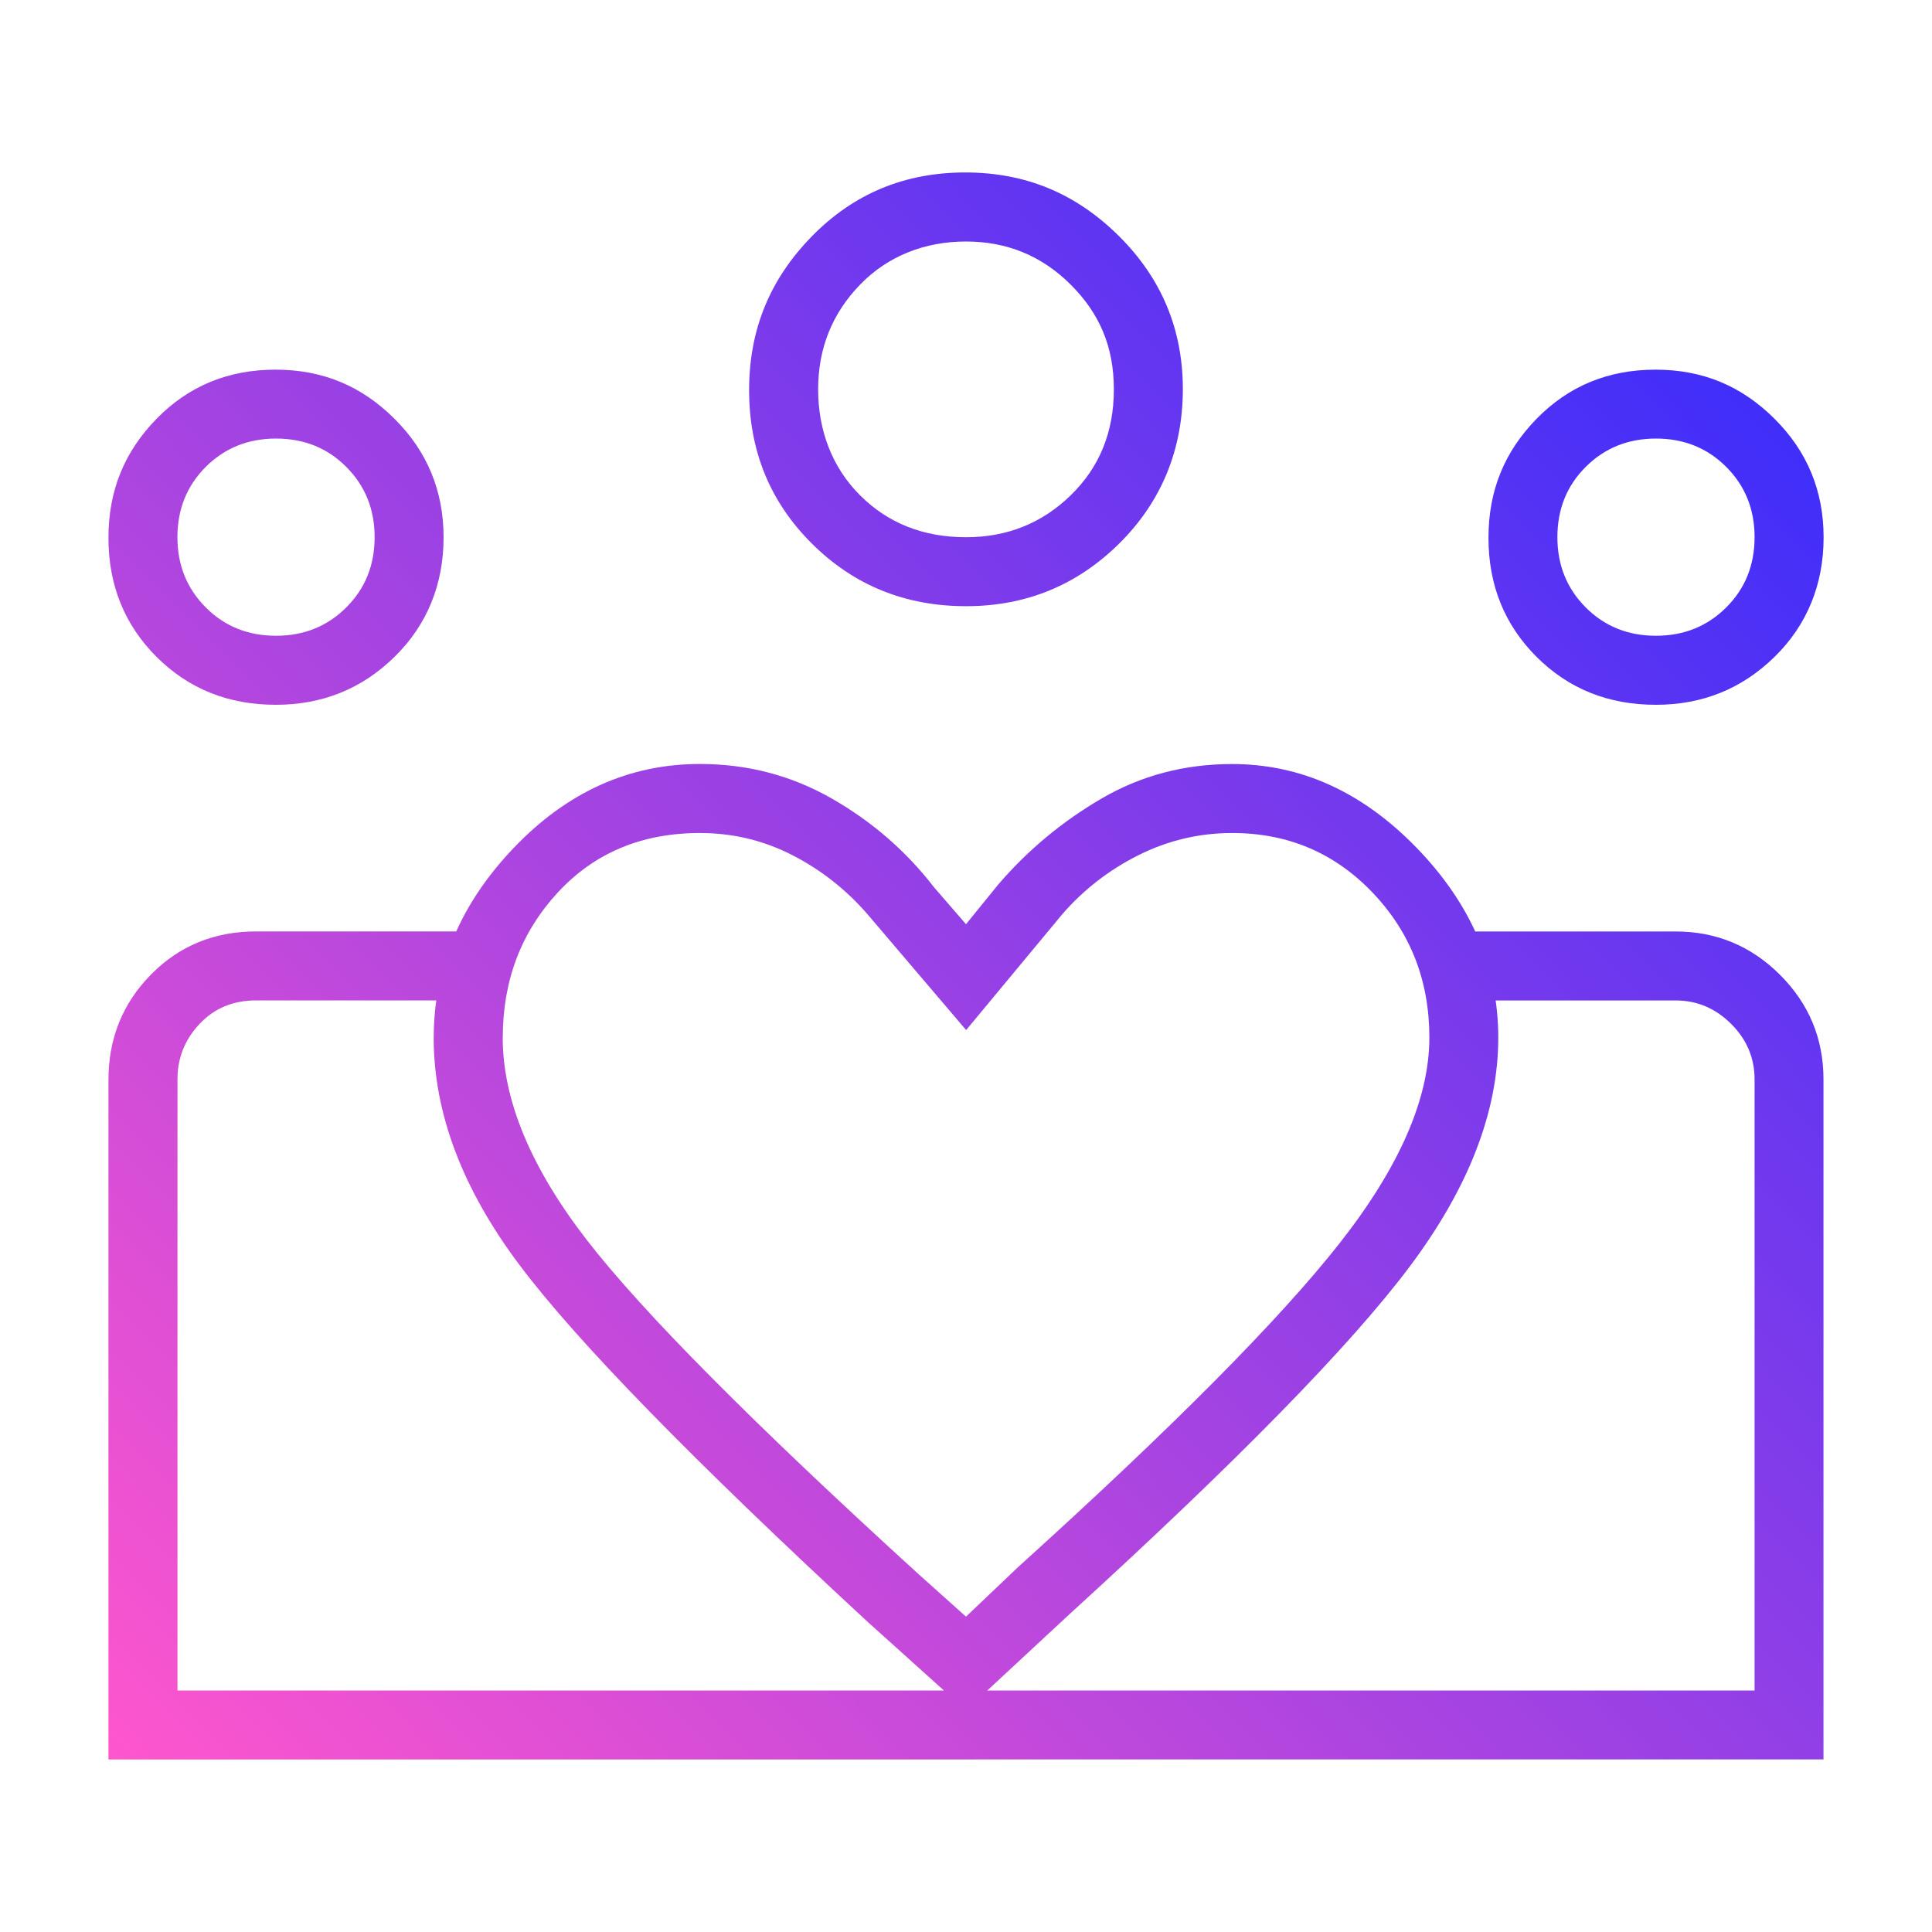 <?xml version="1.0" encoding="UTF-8"?>
<svg id="Layer_1" data-name="Layer 1" xmlns="http://www.w3.org/2000/svg" xmlns:xlink="http://www.w3.org/1999/xlink" viewBox="0 0 300 300">
  <defs>
    <style>
      .cls-1 {
        fill: url(#linear-gradient);
        stroke-width: 0px;
      }
    </style>
    <linearGradient id="linear-gradient" x1="32.21" y1="289.65" x2="297.76" y2="26.28" gradientUnits="userSpaceOnUse">
      <stop offset="0" stop-color="#ff56cd"/>
      <stop offset="0" stop-color="#ff56cd"/>
      <stop offset="1" stop-color="#2729ff"/>
      <stop offset="1" stop-color="#2729ff"/>
    </linearGradient>
  </defs>
  <path class="cls-1" d="M27.55,262.5v-107.14,107.14ZM272.45,262.5v-107.14,107.14ZM257.14,98.72c4.34,0,7.97-1.47,10.91-4.4s4.4-6.57,4.4-10.91-1.47-7.97-4.4-10.91c-2.93-2.93-6.57-4.4-10.91-4.4s-7.97,1.47-10.91,4.4-4.4,6.57-4.4,10.91,1.47,7.97,4.4,10.91,6.57,4.4,10.91,4.4ZM257.12,109.44c-7.38,0-13.56-2.48-18.53-7.45-4.97-4.97-7.46-11.13-7.46-18.48s2.48-13.36,7.45-18.46c4.97-5.1,11.13-7.65,18.48-7.65s13.36,2.53,18.46,7.6,7.65,11.21,7.65,18.45-2.53,13.56-7.6,18.53-11.21,7.46-18.45,7.46ZM150,83.42c6.38,0,11.8-2.17,16.26-6.51,4.46-4.34,6.7-9.82,6.7-16.45s-2.23-11.8-6.7-16.26c-4.46-4.46-9.89-6.7-16.26-6.7s-12.12,2.23-16.45,6.7-6.51,9.89-6.51,16.26,2.17,12.12,6.51,16.45,9.82,6.51,16.45,6.51ZM150.02,94.13c-9.45,0-17.43-3.24-23.94-9.71-6.51-6.47-9.76-14.42-9.76-23.84s3.24-17.22,9.71-23.85c6.47-6.63,14.42-9.95,23.84-9.95s17.22,3.28,23.85,9.85c6.63,6.57,9.95,14.5,9.95,23.8s-3.28,17.43-9.85,23.94c-6.57,6.51-14.5,9.76-23.8,9.76ZM78.06,161.1c0,9.69,4.34,20.15,13.01,31.38,8.67,11.22,25.89,28.57,51.66,52.04l7.27,6.51,8.04-7.65c23.98-21.68,40.62-38.45,49.94-50.29,9.31-11.84,13.97-22.5,13.97-31.98,0-8.85-2.94-16.36-8.83-22.52-5.89-6.16-13.15-9.24-21.78-9.24-5.13,0-9.98,1.15-14.56,3.44-4.58,2.3-8.53,5.36-11.84,9.18l-14.92,17.98-15.31-17.98c-3.32-3.83-7.21-6.89-11.67-9.18s-9.25-3.44-14.35-3.44c-9.03,0-16.39,3.08-22.08,9.24-5.69,6.16-8.54,13.67-8.54,22.52ZM67.35,161.1c0-10.97,4.15-20.79,12.44-29.46,8.29-8.67,17.92-13.01,28.89-13.01,7.4,0,14.22,1.79,20.47,5.36s11.54,8.16,15.88,13.78l4.97,5.74,4.97-6.12c4.59-5.36,9.95-9.82,16.07-13.39s12.88-5.36,20.28-5.36c10.71,0,20.28,4.35,28.7,13.06,8.42,8.7,12.63,18.51,12.63,29.42,0,11.48-4.59,23.34-13.78,35.59s-26.79,30.23-52.81,53.95l-16.07,14.92-15.31-13.78c-27.04-25-45.03-43.43-53.95-55.29-8.93-11.86-13.39-23.66-13.39-35.4ZM42.86,98.72c4.34,0,7.97-1.47,10.91-4.4s4.4-6.57,4.4-10.91-1.47-7.97-4.4-10.91-6.57-4.4-10.91-4.4-7.97,1.47-10.91,4.4c-2.93,2.93-4.4,6.57-4.4,10.91s1.47,7.97,4.4,10.91,6.57,4.4,10.91,4.4ZM151.15,273.21v-10.71h121.3v-94.9c0-3.32-1.21-6.19-3.64-8.61s-5.29-3.64-8.61-3.64h-31.38v-10.71h31.38c6.31,0,11.72,2.25,16.21,6.74s6.74,9.9,6.74,16.21v105.61h-132.01ZM27.55,262.5h123.6v10.71H16.84v-105.51c0-6.45,2.2-11.9,6.6-16.37s9.85-6.7,16.36-6.7h31.38v10.71h-31.38c-3.57,0-6.51,1.21-8.8,3.64s-3.44,5.29-3.44,8.61v94.9ZM42.83,109.44c-7.38,0-13.56-2.48-18.53-7.45-4.97-4.97-7.46-11.13-7.46-18.48s2.48-13.36,7.45-18.46c4.97-5.1,11.13-7.65,18.48-7.65s13.36,2.53,18.46,7.6c5.1,5.06,7.65,11.21,7.65,18.45s-2.53,13.56-7.6,18.53c-5.06,4.97-11.21,7.46-18.45,7.46Z"/>
</svg>